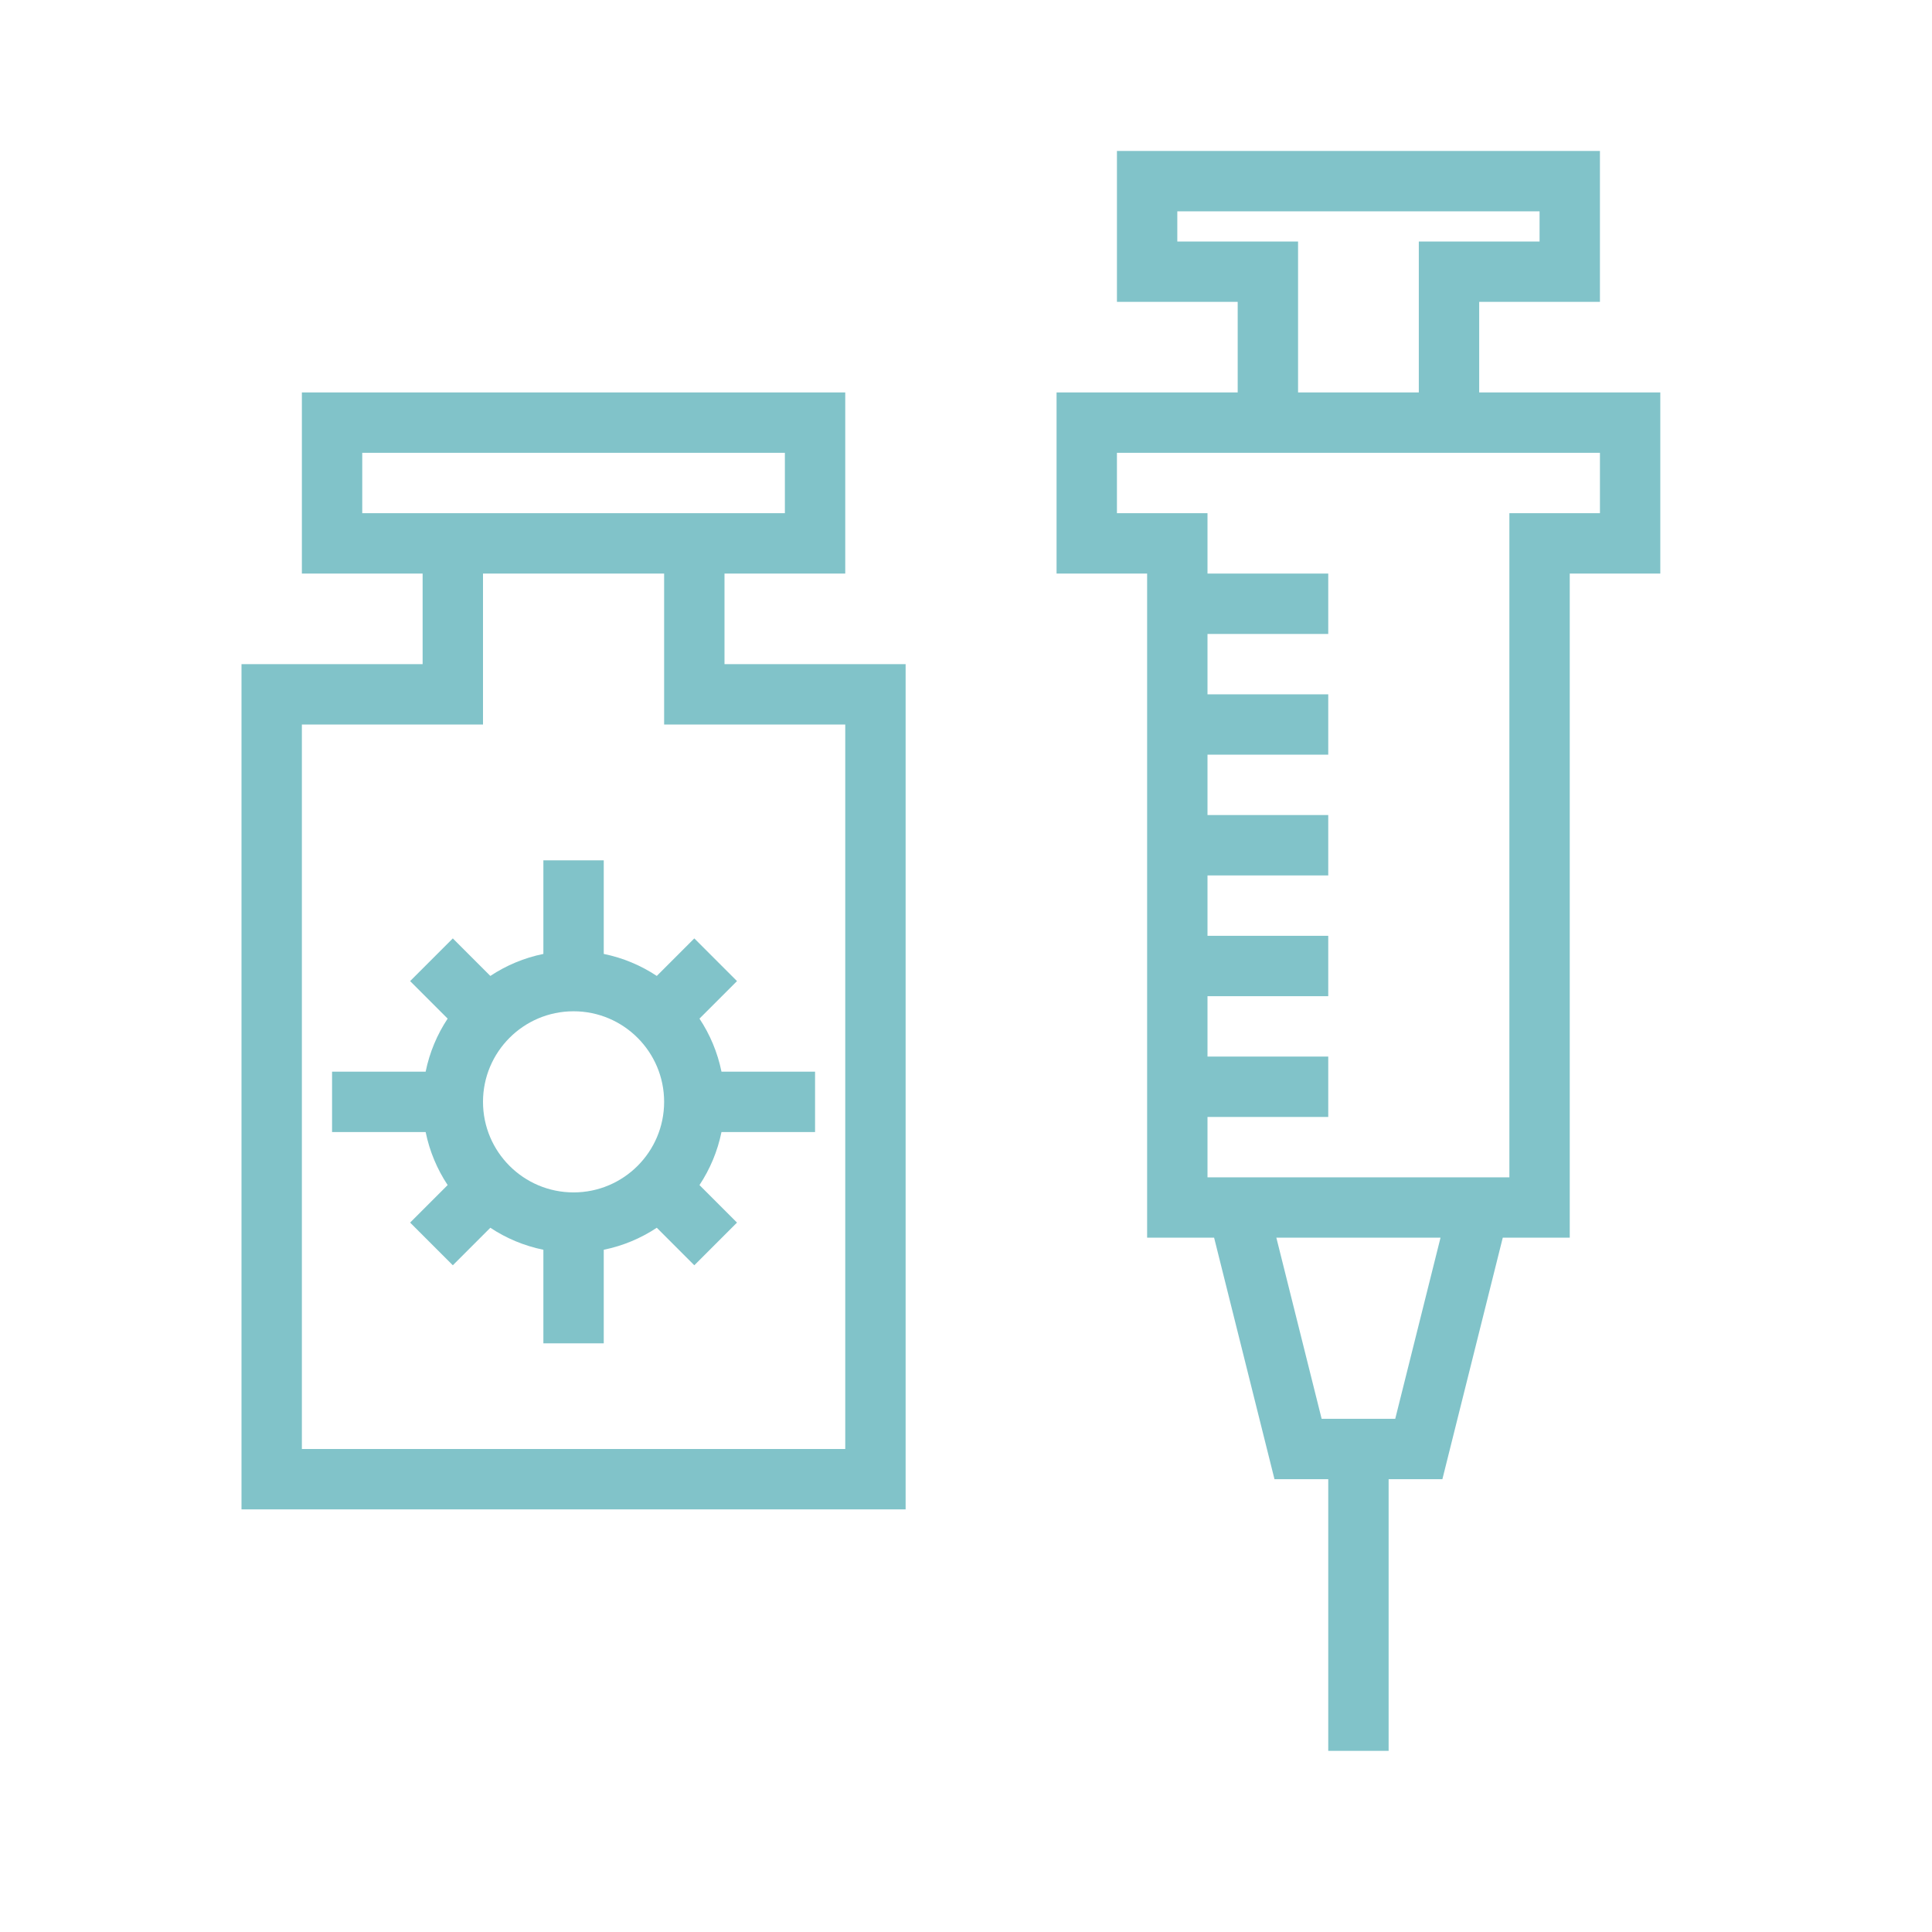 <svg xmlns="http://www.w3.org/2000/svg" xmlns:xlink="http://www.w3.org/1999/xlink" xmlns:svgjs="http://svgjs.dev/svgjs" clip-rule="evenodd" fill-rule="evenodd" height="300" stroke-linejoin="round" stroke-miterlimit="2" viewBox="0 0 64 64" width="300"><g transform="matrix(1,0,0,1,0,0)"><path d="m41 13v-3h-4v-5h16v5h-4v3h6v6h-3v22h-2.219l-2 8h-1.781v9h-2v-9h-1.781l-2-8h-2.219v-22h-3v-6zm-27 6h-4v-6h18v6h-4v3h6v28h-22v-28h6zm8 0h-6v5h-6v24h18v-24h-6zm25.719 22h-5.438l1.5 6h2.438zm-29.719-9.4v-3.1h2v3.1c.638.13 1.232.381 1.757.729l1.243-1.243 1.414 1.414-1.243 1.243c.348.525.599 1.119.729 1.757h3.1v2h-3.1c-.13.638-.381 1.232-.729 1.757l1.243 1.243-1.414 1.414-1.243-1.243c-.525.348-1.119.599-1.757.729v3.1h-2v-3.1c-.638-.13-1.232-.381-1.757-.729l-1.243 1.243-1.414-1.414 1.243-1.243c-.348-.525-.599-1.119-.729-1.757h-3.1v-2h3.1c.13-.638.381-1.232.729-1.757l-1.243-1.243 1.414-1.414 1.243 1.243c.525-.348 1.119-.599 1.757-.729zm1 1.9c-1.656 0-3 1.344-3 3s1.344 3 3 3 3-1.344 3-3-1.344-3-3-3zm34-18.5h-16v2h3v2h4v2h-4v2h4v2h-4v2h4v2h-4v2h4v2h-4v2h4v2h-4v2h10v-22h3zm-41 0v2h14v-2zm35-2v-5h4v-1h-12v1h4v5z" fill="#81c3c9" fill-opacity="1" data-original-color="#000000ff" stroke="none" stroke-opacity="1"></path></g></svg>